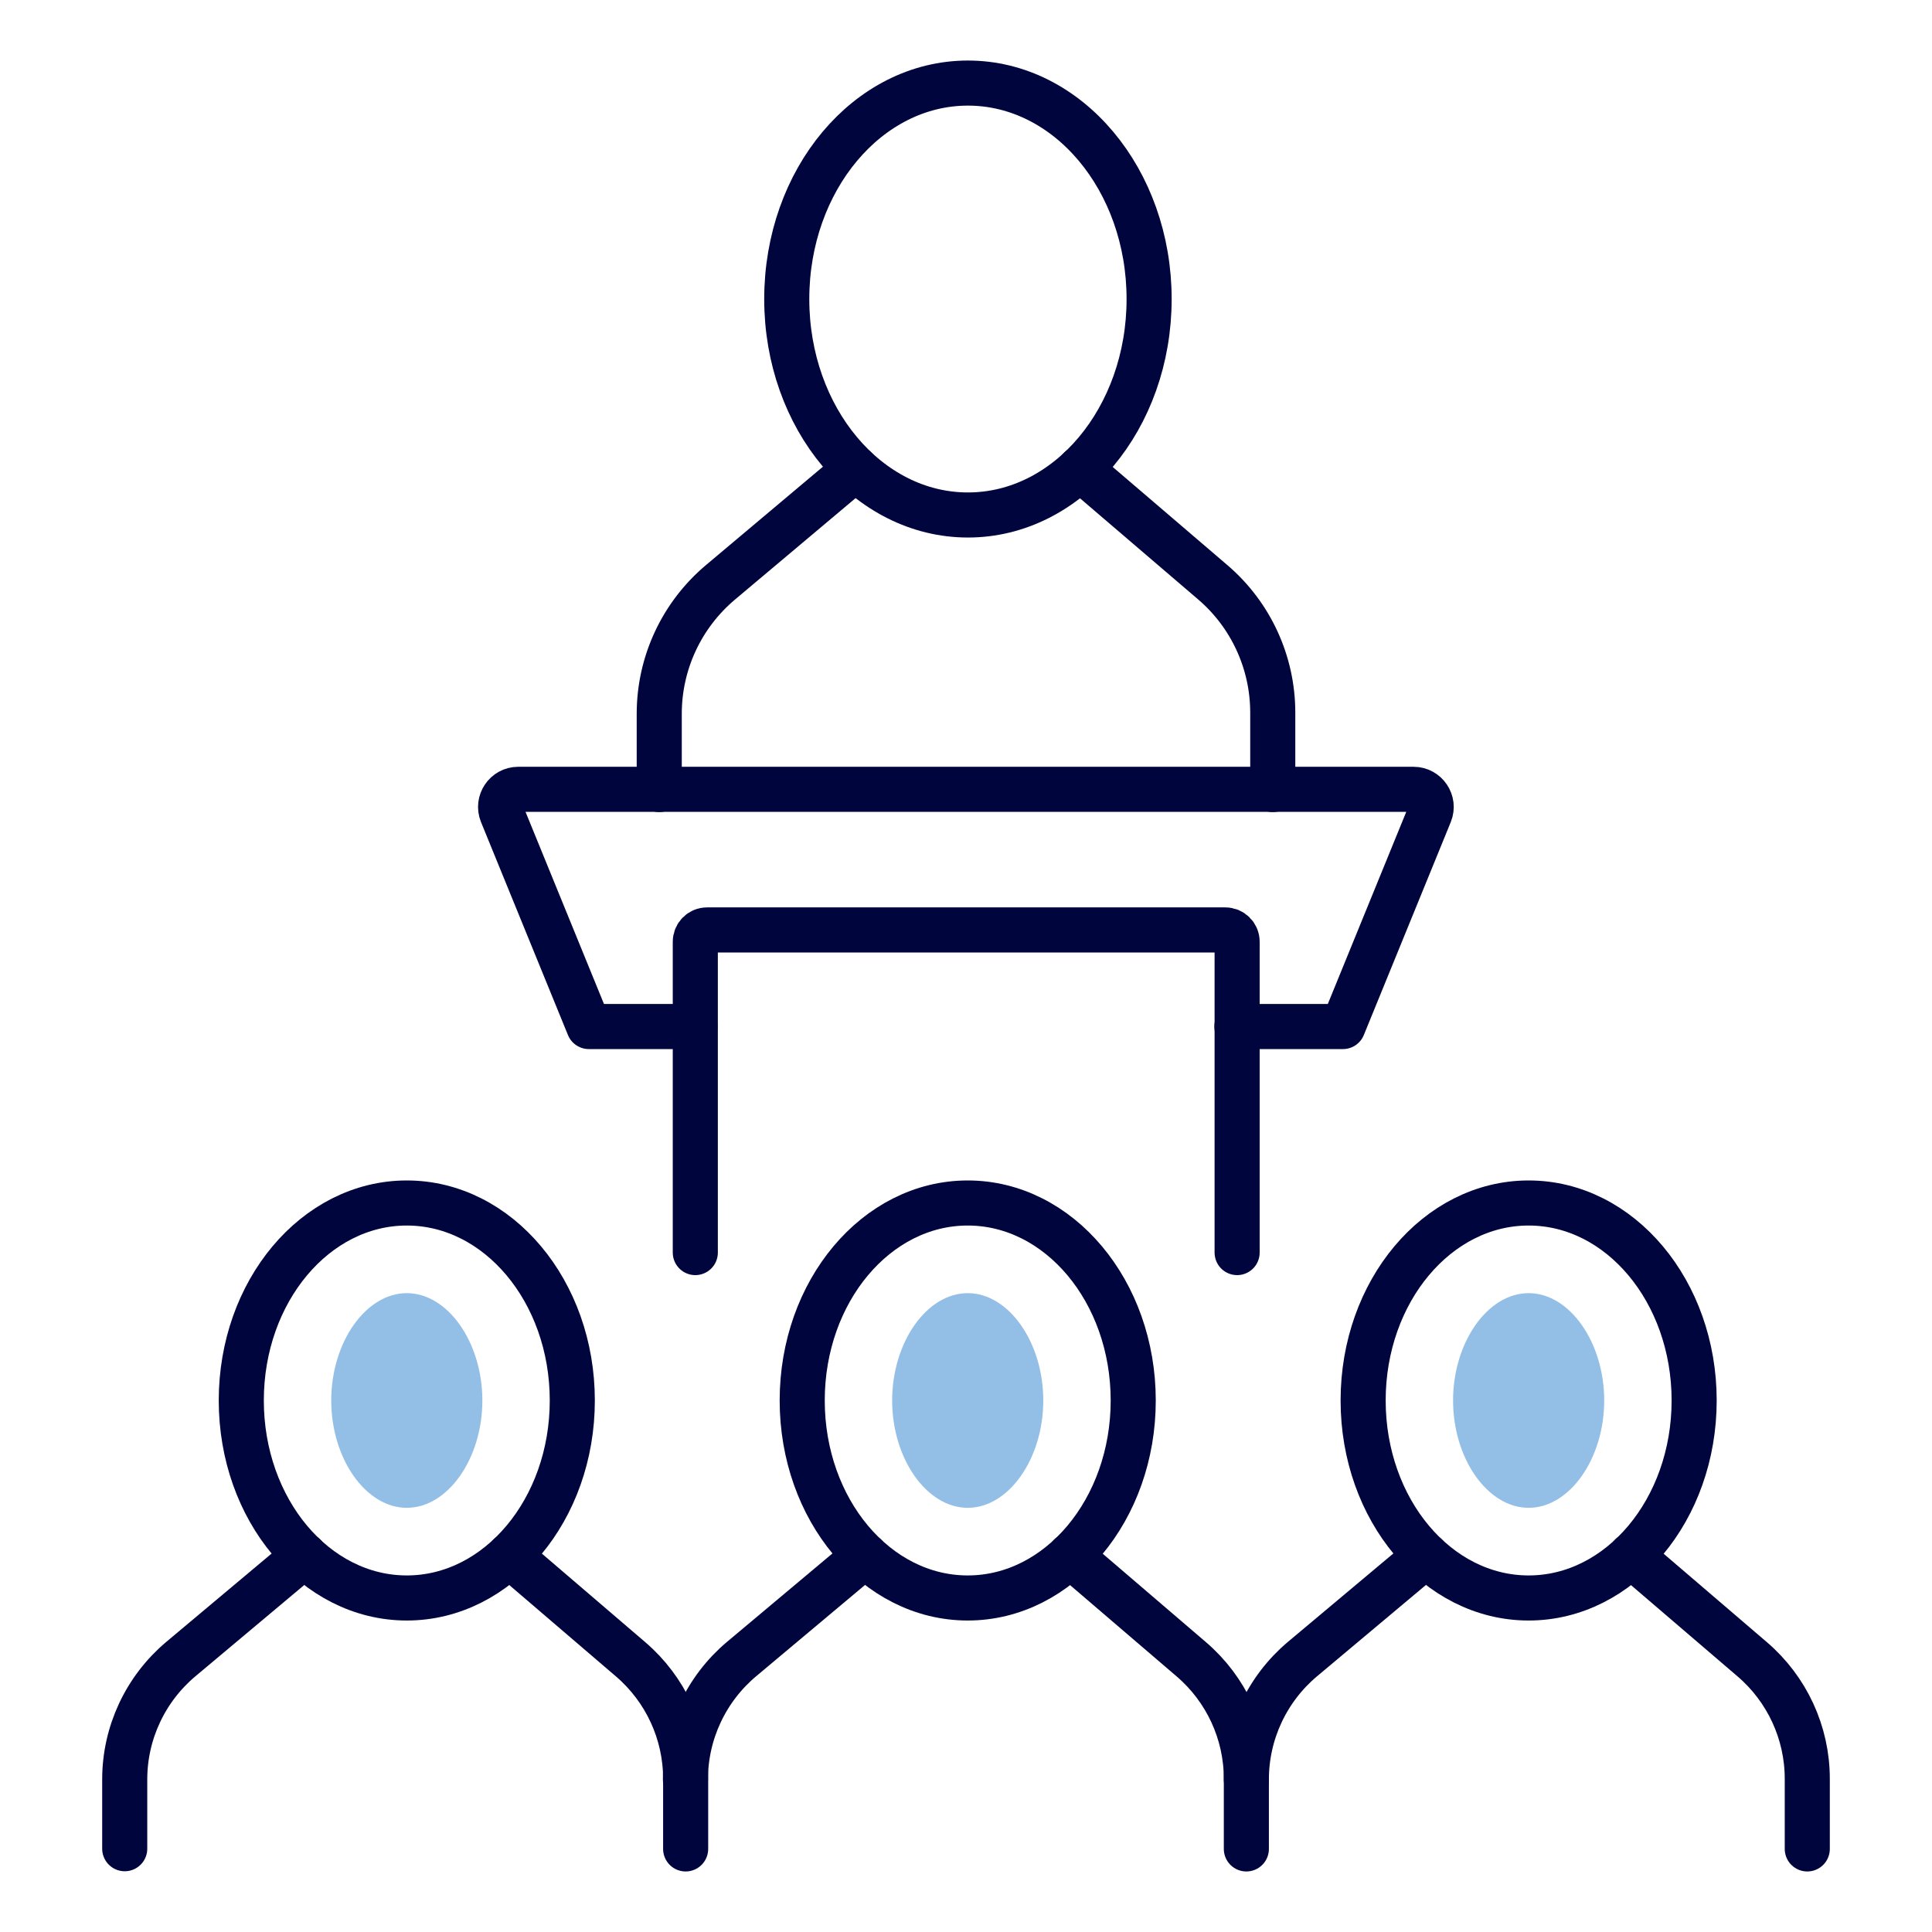 <?xml version="1.0" encoding="UTF-8"?>
<svg xmlns="http://www.w3.org/2000/svg" id="a" width="240px" height="240px" viewBox="0 0 90 90">
  <path d="M32.37,47.82h-4.94l-4.05-9.92c-.22-.54.18-1.13.76-1.13h41.71c.58,0,.98.59.76,1.13l-4.05,9.92h-4.94" fill="none" stroke="#00053e" stroke-linecap="round" stroke-linejoin="round" stroke-width="2.1"></path>
  <path d="M57.63,58.35v-14.48c0-.31-.25-.55-.55-.55h-24.14c-.31,0-.55.25-.55.55v14.48" fill="none" stroke="#00053e" stroke-linecap="round" stroke-linejoin="round" stroke-width="2.1"></path>
  <path d="M50.31,21.83l6.18,5.29c1.78,1.52,2.8,3.74,2.8,6.08v3.58" fill="none" stroke="#00053e" stroke-linecap="round" stroke-linejoin="round" stroke-width="2.1"></path>
  <path d="M39.86,21.83l-6.29,5.29c-1.81,1.52-2.86,3.76-2.86,6.13v3.53" fill="none" stroke="#00053e" stroke-linecap="round" stroke-linejoin="round" stroke-width="2.1"></path>
  <ellipse cx="45.09" cy="13.93" rx="8.44" ry="10.06" fill="none" stroke="#00053e" stroke-linecap="round" stroke-linejoin="round" stroke-width="2.1"></ellipse>
  <path d="M23.73,72.46l5.65,4.84c1.62,1.39,2.56,3.42,2.56,5.56v3.27" fill="none" stroke="#00053e" stroke-linecap="round" stroke-linejoin="round" stroke-width="2.1"></path>
  <path d="M14.18,72.46l-5.76,4.83c-1.65,1.39-2.61,3.44-2.61,5.6v3.23" fill="none" stroke="#00053e" stroke-linecap="round" stroke-linejoin="round" stroke-width="2.1"></path>
  <ellipse cx="18.95" cy="65.24" rx="7.71" ry="9.2" fill="none" stroke="#00053e" stroke-linecap="round" stroke-linejoin="round" stroke-width="2.1"></ellipse>
  <path d="M18.95,70.24c-1.91,0-3.52-2.29-3.52-5s1.61-5,3.52-5,3.52,2.29,3.52,5-1.61,5-3.52,5Z" fill="#93bfe6"></path>
  <path d="M49.85,72.46l5.65,4.84c1.62,1.39,2.56,3.42,2.56,5.56v3.27" fill="none" stroke="#00053e" stroke-linecap="round" stroke-linejoin="round" stroke-width="2.1"></path>
  <path d="M40.3,72.46l-5.76,4.83c-1.65,1.39-2.61,3.44-2.61,5.6" fill="none" stroke="#00053e" stroke-linecap="round" stroke-linejoin="round" stroke-width="2.1"></path>
  <ellipse cx="45.08" cy="65.24" rx="7.71" ry="9.2" fill="none" stroke="#00053e" stroke-linecap="round" stroke-linejoin="round" stroke-width="2.1"></ellipse>
  <path d="M45.08,70.24c-1.91,0-3.52-2.29-3.52-5s1.61-5,3.52-5,3.52,2.29,3.52,5-1.61,5-3.52,5Z" fill="#93bfe6"></path>
  <path d="M75.98,72.46l5.65,4.84c1.62,1.39,2.56,3.42,2.56,5.56v3.27" fill="none" stroke="#00053e" stroke-linecap="round" stroke-linejoin="round" stroke-width="2.1"></path>
  <path d="M66.43,72.46l-5.76,4.83c-1.65,1.39-2.61,3.44-2.61,5.6" fill="none" stroke="#00053e" stroke-linecap="round" stroke-linejoin="round" stroke-width="2.1"></path>
  <ellipse cx="71.21" cy="65.24" rx="7.71" ry="9.2" fill="none" stroke="#00053e" stroke-linecap="round" stroke-linejoin="round" stroke-width="2.1"></ellipse>
  <path d="M71.21,70.24c-1.91,0-3.52-2.29-3.52-5s1.61-5,3.52-5,3.52,2.29,3.52,5-1.61,5-3.52,5Z" fill="#93bfe6"></path>
</svg>
